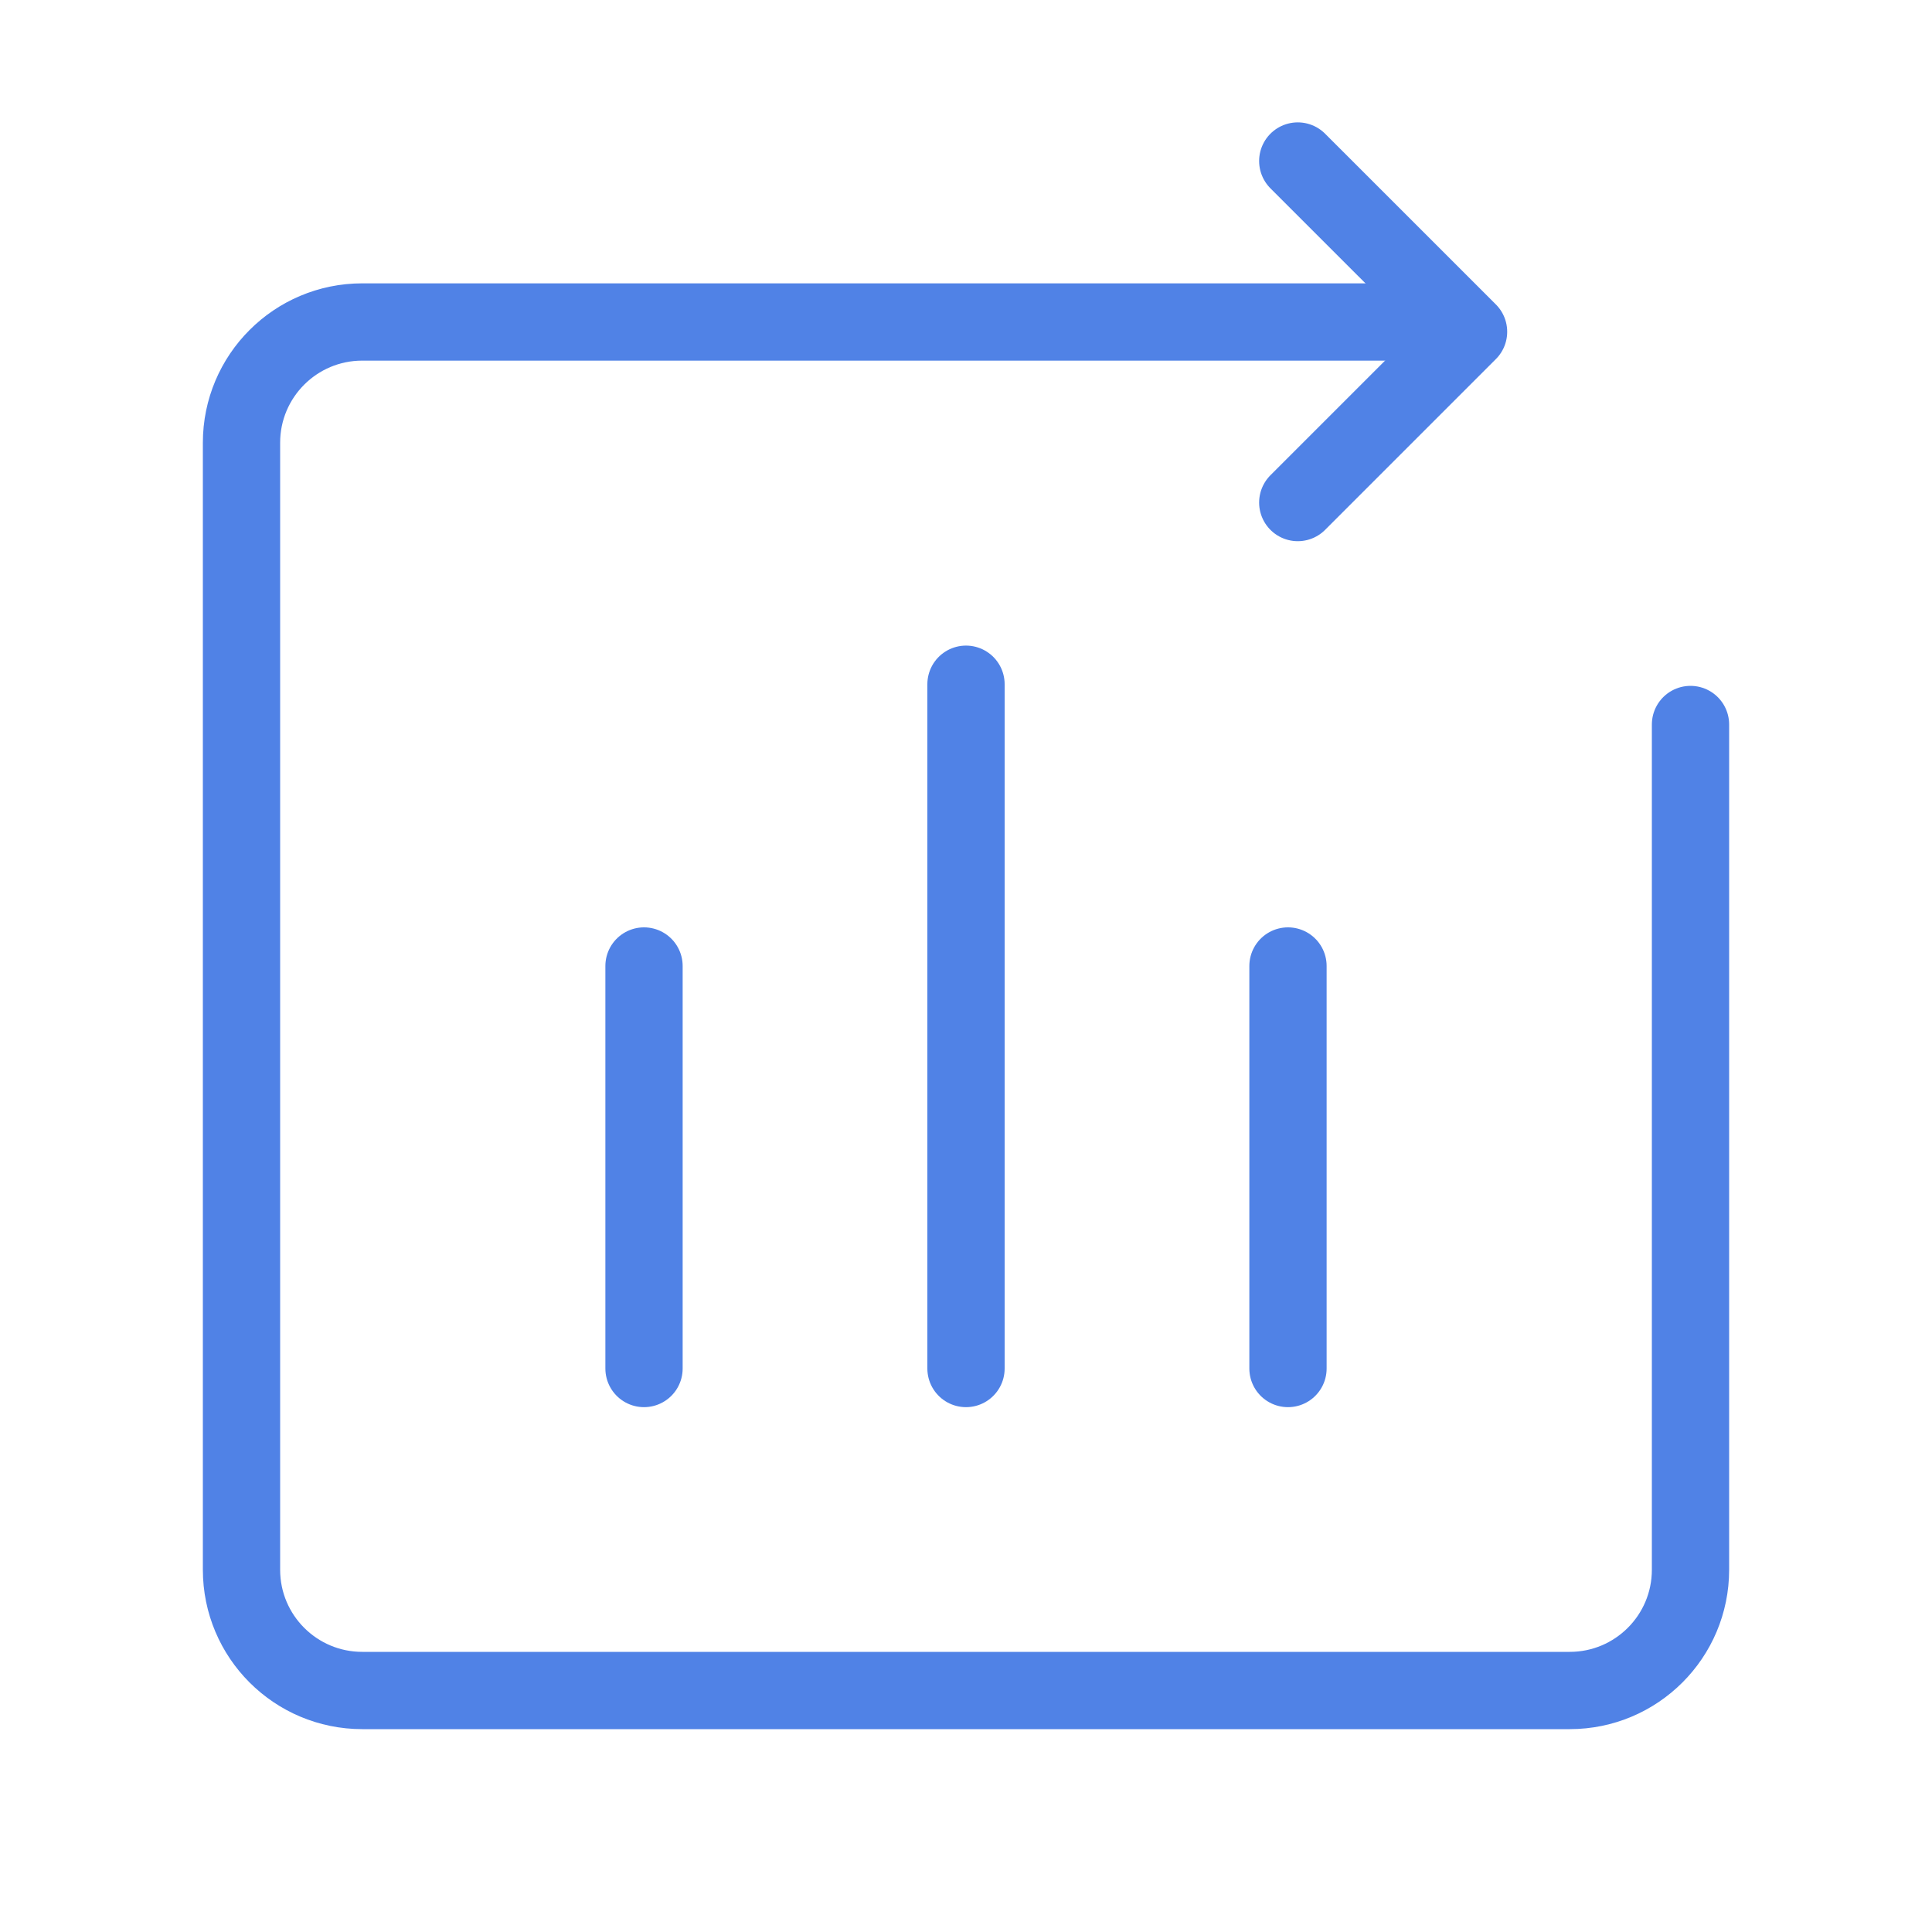 <svg width="50" height="50" viewBox="0 0 50 50" fill="none" xmlns="http://www.w3.org/2000/svg">
<path d="M37.5 8.333H9.375C7.649 8.333 6.25 9.732 6.25 11.458V40.625C6.25 42.351 7.649 43.75 9.375 43.75H40.625C42.351 43.75 43.75 42.351 43.75 40.625V26.042V18.75" stroke="#5082E6" stroke-width="2" stroke-linecap="round" stroke-linejoin="round"/>
<path d="M33.586 13.006L38.006 8.586L33.586 4.167" stroke="#5082E6" stroke-width="2" stroke-linecap="round" stroke-linejoin="round"/>
<path d="M25 17.708V35.417" stroke="#5082E6" stroke-width="2" stroke-linecap="round" stroke-linejoin="round"/>
<path d="M33.333 25V35.417" stroke="#5082E6" stroke-width="2" stroke-linecap="round" stroke-linejoin="round"/>
<path d="M16.667 25V35.417" stroke="#5082E6" stroke-width="2" stroke-linecap="round" stroke-linejoin="round"/>
</svg>

